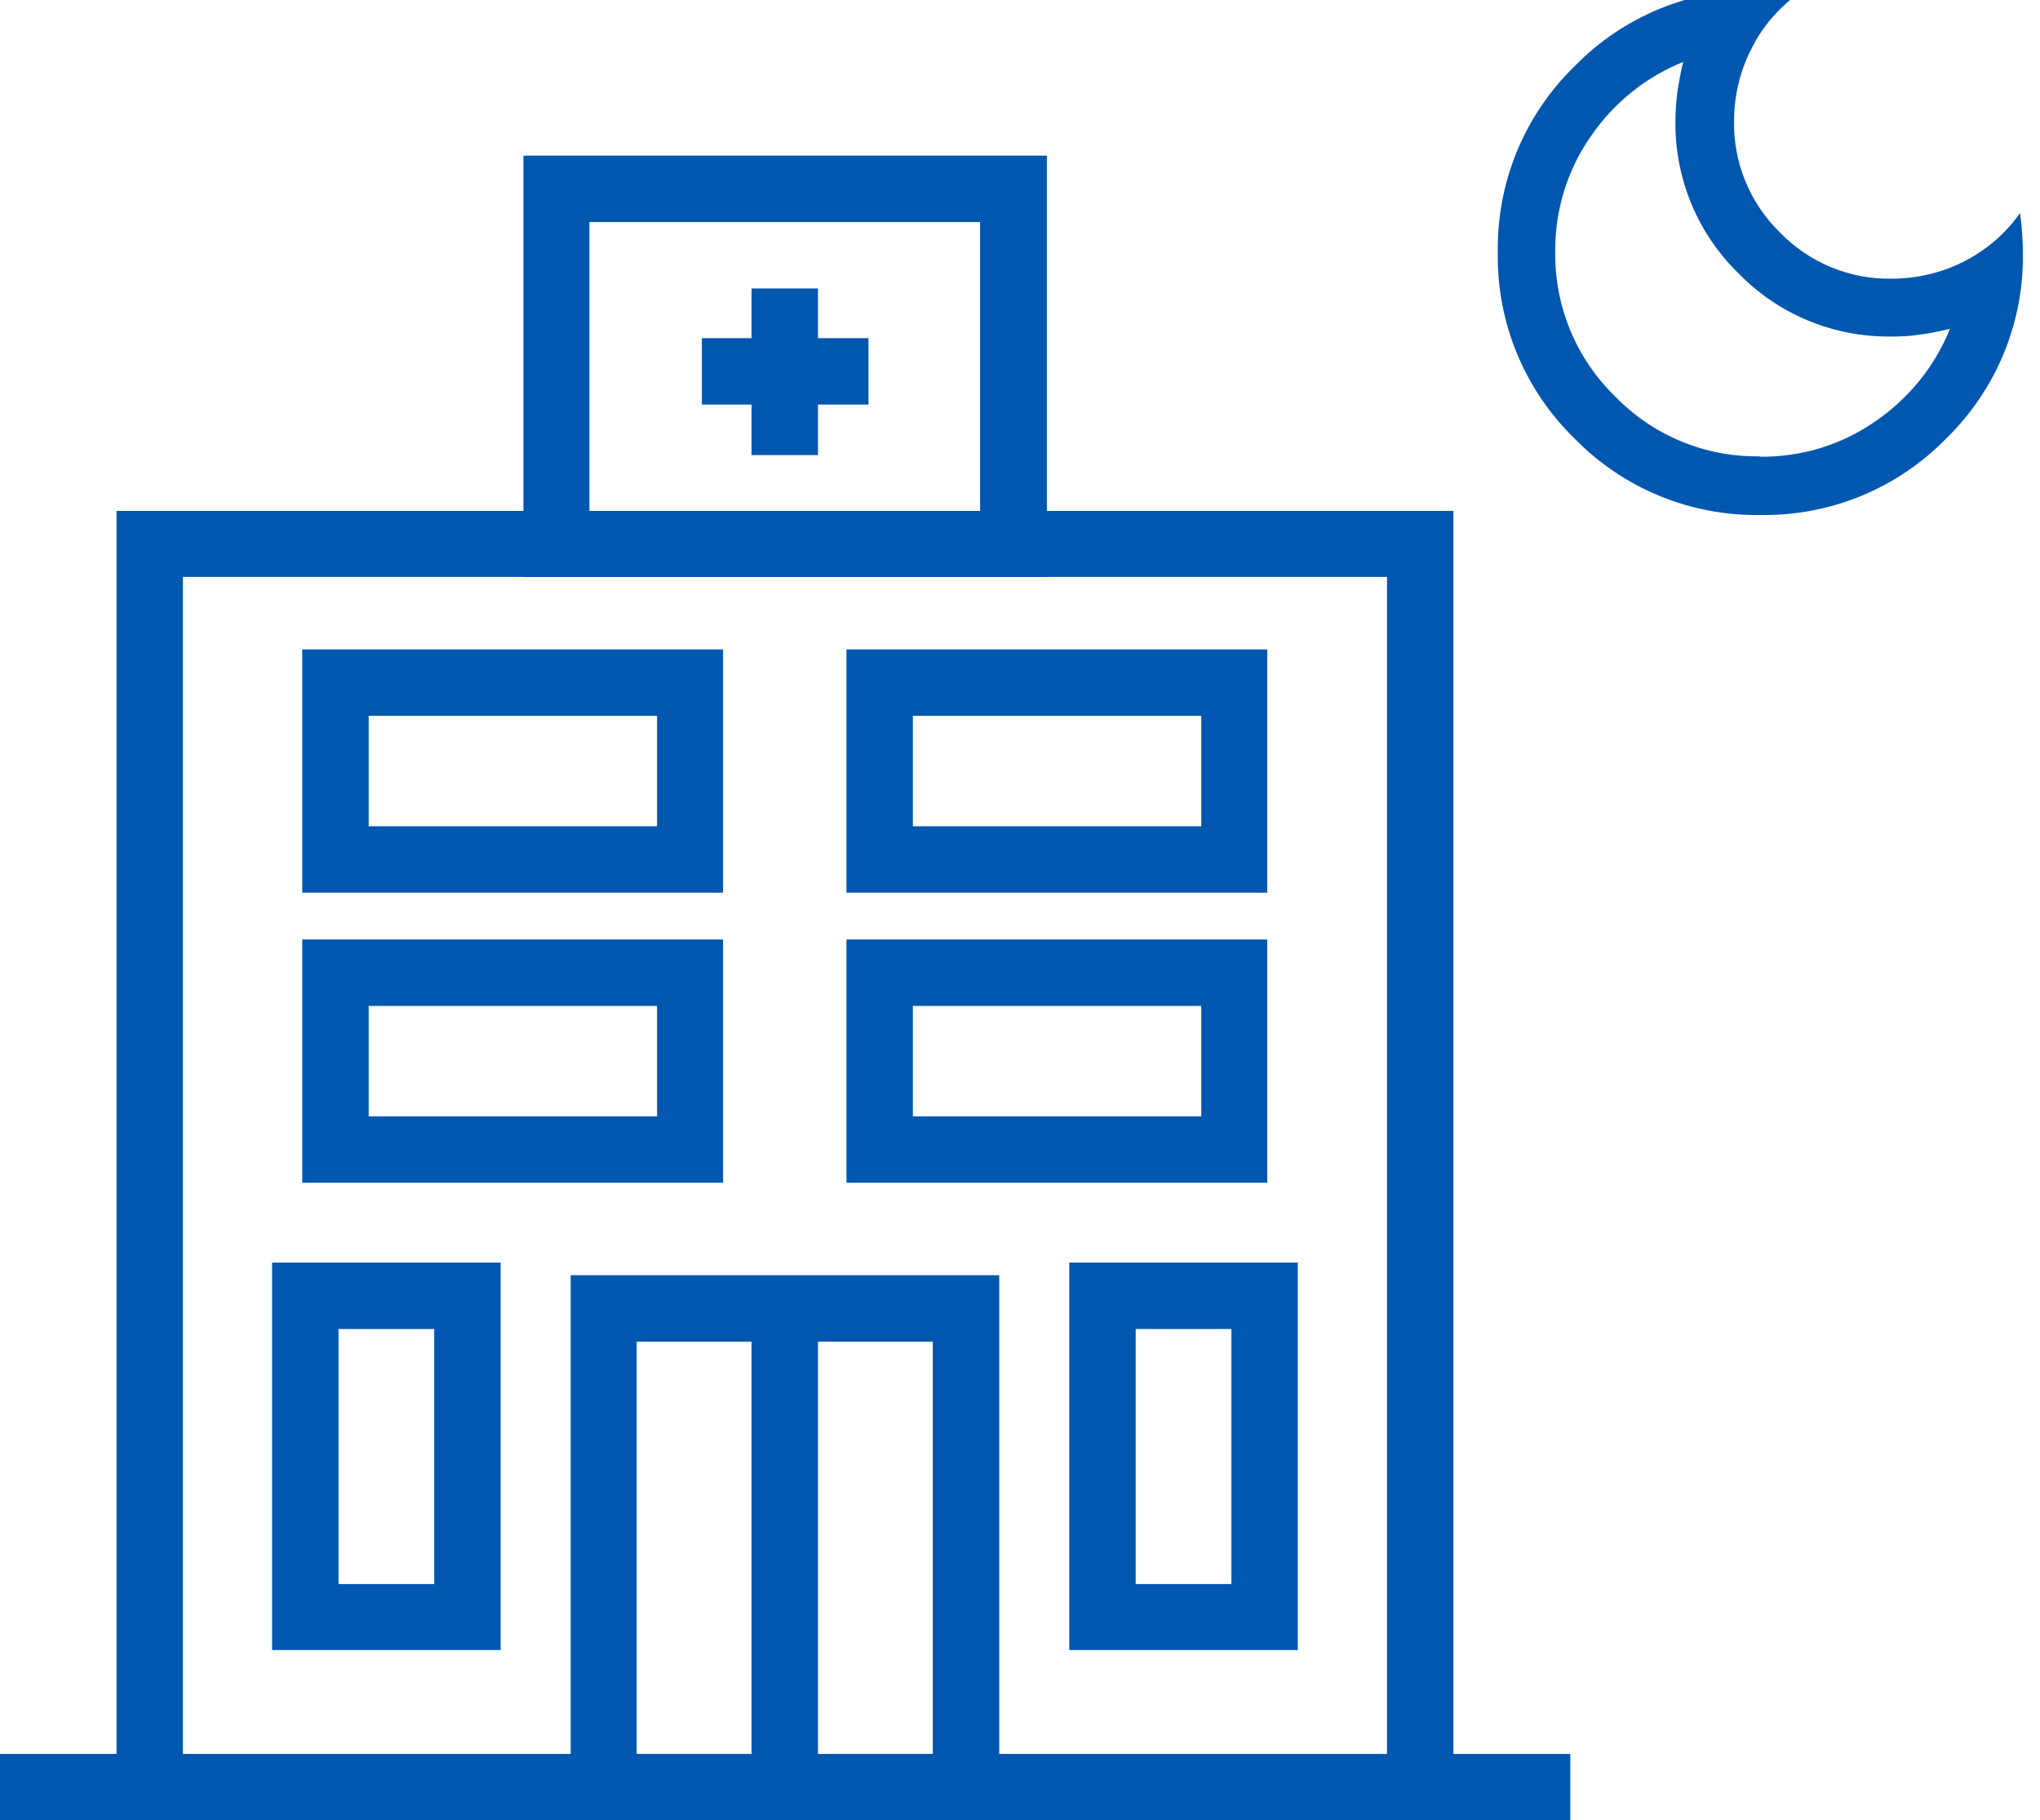 <?xml version="1.0" encoding="UTF-8"?>
<svg id="_レイヤー_1" data-name="レイヤー_1" xmlns="http://www.w3.org/2000/svg" xmlns:xlink="http://www.w3.org/1999/xlink" viewBox="0 0 50.08 44.68">
  <defs>
    <clipPath id="clippath">
      <rect x="36.48" width="13.6" height="12.99" fill="none"/>
    </clipPath>
  </defs>
  <g id="_グループ_6006" data-name="グループ_6006">
    <g id="_グループ_6005" data-name="グループ_6005">
      <path id="_長方形_3367" data-name="長方形_3367" d="M6.68,30.99h5.61v9.51h-5.61v-9.51ZM10.66,32.62h-2.35v6.26h2.35v-6.26Z" fill="#0057b0"/>
      <path id="_長方形_3368" data-name="長方形_3368" d="M26.25,30.99h5.61v9.51h-5.61v-9.51ZM30.23,32.62h-2.35v6.26h2.35v-6.26Z" fill="#0057b0"/>
      <path id="_長方形_3369" data-name="長方形_3369" d="M7.42,15.94h10.33v5.97H7.42v-5.97ZM16.13,17.57h-7.08v2.71h7.08v-2.71Z" fill="#0057b0"/>
      <path id="_長方形_3370" data-name="長方形_3370" d="M20.78,15.94h10.33v5.97h-10.33v-5.97ZM29.49,17.57h-7.08v2.71h7.08v-2.71Z" fill="#0057b0"/>
      <path id="_長方形_3371" data-name="長方形_3371" d="M7.42,23.06h10.33v5.97H7.42v-5.97ZM16.13,24.69h-7.08v2.71h7.08v-2.71Z" fill="#0057b0"/>
      <path id="_長方形_3372" data-name="長方形_3372" d="M20.78,23.06h10.33v5.97h-10.33v-5.97ZM29.49,24.69h-7.08v2.71h7.08v-2.71Z" fill="#0057b0"/>
      <path id="_線_521" data-name="線_521" d="M38.55,44.68H0v-1.63h38.55v1.63Z" fill="#0057b0"/>
      <path id="_長方形_3374" data-name="長方形_3374" d="M14.01,31.3h10.52v13.38h-10.52v-13.38ZM22.9,32.93h-7.27v10.12h7.27v-10.12Z" fill="#0057b0"/>
      <path id="_線_522" data-name="線_522" d="M20.08,43.55h-1.63v-10.91h1.63v10.91Z" fill="#0057b0"/>
      <path id="_パス_24689" data-name="パス_24689" d="M35.68,43.67h-1.63V14.16H4.49v29.51h-1.63V12.54h32.82v31.14Z" fill="#0057b0"/>
      <path id="_長方形_3375" data-name="長方形_3375" d="M12.85,3.82h12.85v10.34h-12.85V3.82ZM24.06,5.45h-9.59v7.09h9.59v-7.09Z" fill="#0057b0"/>
      <path id="_線_523" data-name="線_523" d="M21.32,9.93h-4.09v-1.63h4.09v1.63Z" fill="#0057b0"/>
      <path id="_線_524" data-name="線_524" d="M20.08,11.17h-1.63v-4.09h1.63v4.09Z" fill="#0057b0"/>
    </g>
    <g id="_グループ_6004" data-name="グループ_6004">
      <g clip-path="url(#clippath)">
        <g id="_グループ_5988" data-name="グループ_5988">
          <path id="_パス_24709" data-name="パス_24709" d="M43.22,12.64c-1.72.03-3.37-.65-4.57-1.88-1.23-1.2-1.91-2.85-1.88-4.56-.03-1.72.65-3.37,1.88-4.57,1.2-1.23,2.85-1.91,4.57-1.88.17,0,.33,0,.49.02.16.01.32.03.47.05-.49.35-.9.81-1.17,1.35-.29.55-.44,1.17-.44,1.8-.02,1.03.39,2.02,1.13,2.74.72.74,1.71,1.15,2.74,1.13,1.25,0,2.43-.59,3.15-1.61.02.16.04.31.05.47s.02.32.02.49c.03,1.72-.65,3.37-1.88,4.57-1.2,1.23-2.85,1.91-4.57,1.88M43.21,11.21c1.01.01,2-.29,2.83-.87.82-.56,1.46-1.35,1.83-2.27-.24.06-.48.11-.72.14-.24.04-.48.05-.72.05-1.41.02-2.77-.54-3.75-1.55-1.01-.98-1.57-2.34-1.55-3.75,0-.24.02-.48.05-.72.04-.24.08-.48.14-.72-.92.37-1.71,1.01-2.27,1.83-.58.83-.88,1.82-.87,2.83-.02,1.33.51,2.62,1.47,3.55.93.96,2.21,1.49,3.54,1.47" fill="#0057b0"/>
        </g>
      </g>
    </g>
  </g>
</svg>